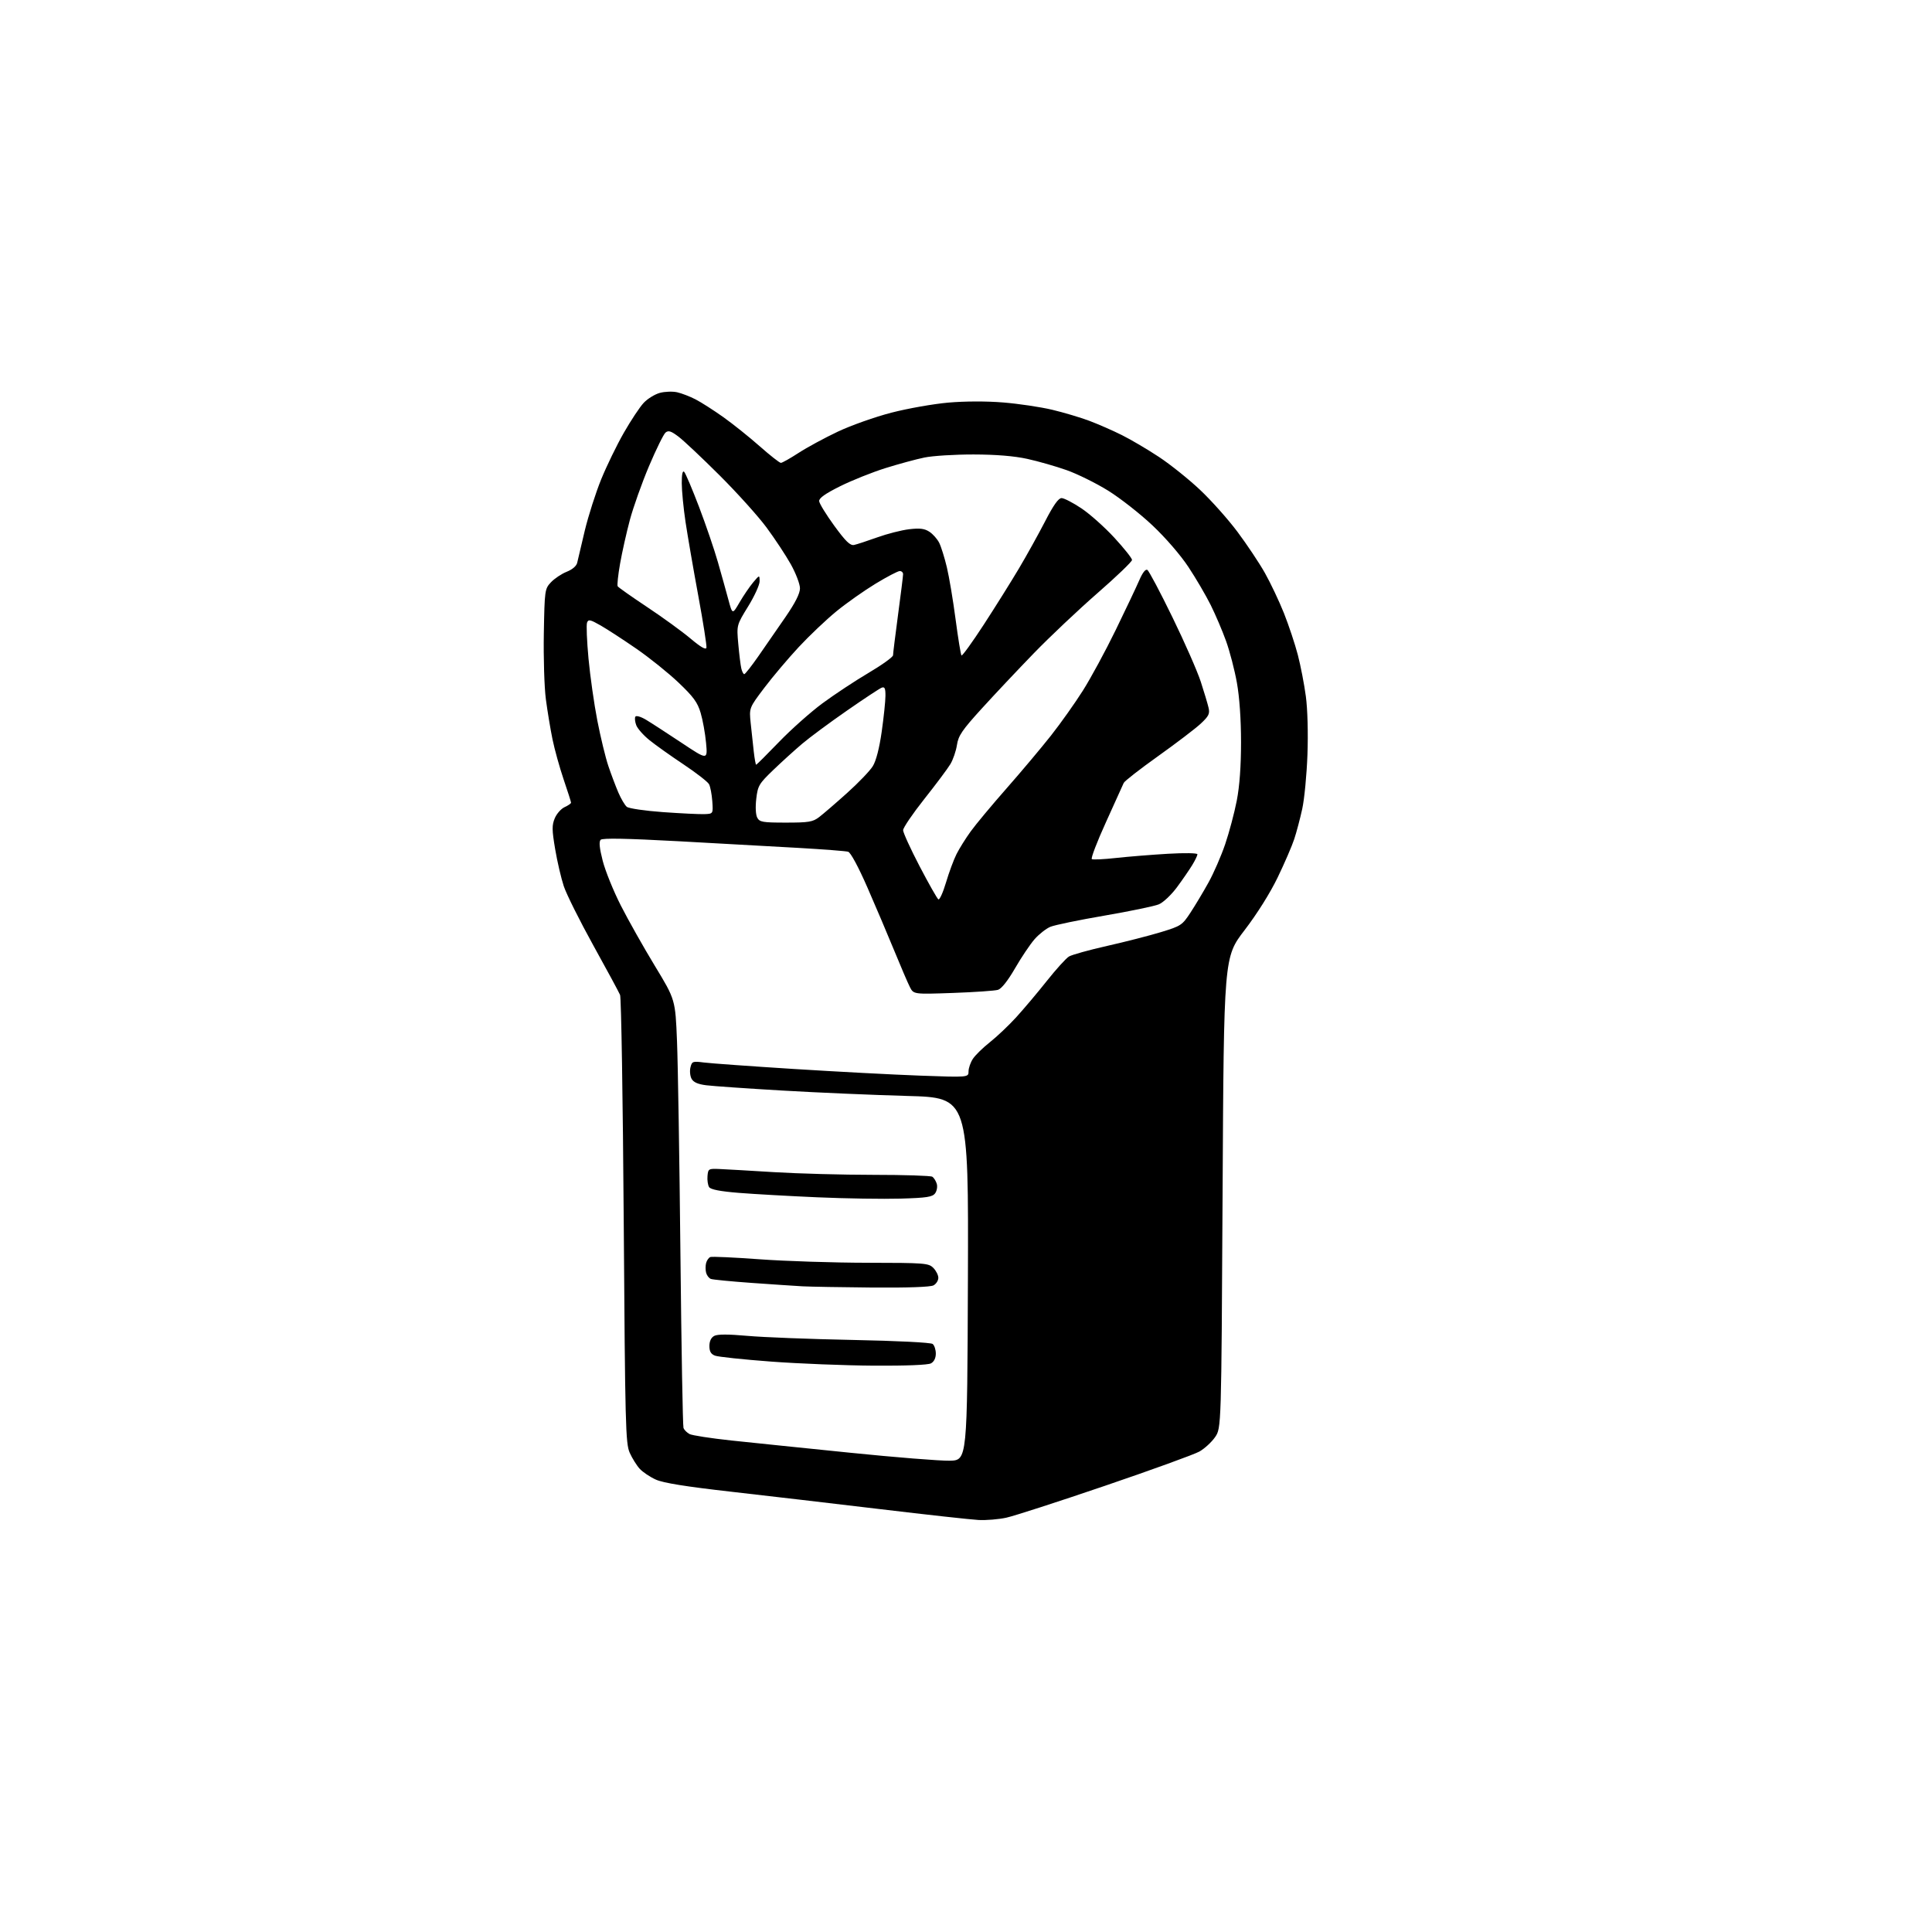 <?xml version="1.0" encoding="UTF-8" standalone="no"?>
<svg 
  version="1.1" 
  xmlns="http://www.w3.org/2000/svg" 
  xmlns:xlink="http://www.w3.org/1999/xlink" 
  xmlns:svg="http://www.w3.org/2000/svg"
  xmlns:rdf="http://www.w3.org/1999/02/22-rdf-syntax-ns#"
  xmlns:cc="http://creativecommons.org/ns#"
  xmlns:dc="http://purl.org/dc/elements/1.1/"
  viewBox="0 0 768 768"
  width="768"
  height="768"
>
<style>svg {background-color: white; }</style>"
<path stroke="none" fill="black" fill-rule="evenodd" d="M400.00,603.31C396.98,603.97 392.02,604.37 389.00,604.22C385.98,604.06 368.43,602.13 350.00,599.92C331.57,597.72 304.90,594.60 290.72,592.99C272.70,590.95 263.67,589.50 260.72,588.17C258.40,587.13 255.51,585.19 254.30,583.87C253.09,582.55 251.30,579.68 250.32,577.49C248.68,573.80 248.50,566.79 247.94,485.50C247.61,437.10 246.95,396.60 246.49,395.50C246.03,394.40 241.24,385.53 235.85,375.80C230.46,366.06 225.18,355.48 224.12,352.30C223.06,349.11 221.51,342.46 220.68,337.52C219.39,329.86 219.37,328.06 220.53,325.27C221.28,323.48 223.04,321.48 224.45,320.84C225.85,320.20 227.00,319.41 227.00,319.08C227.00,318.75 225.68,314.60 224.06,309.85C222.45,305.10 220.45,297.90 219.62,293.85C218.79,289.81 217.61,282.65 216.99,277.95C216.37,273.25 216.01,261.48 216.18,251.78C216.49,234.57 216.56,234.09 219.00,231.48C220.38,230.01 223.19,228.12 225.26,227.29C227.60,226.35 229.19,224.97 229.46,223.64C229.71,222.46 231.07,216.70 232.48,210.84C233.90,204.98 236.82,195.85 238.98,190.54C241.14,185.24 245.19,176.91 247.99,172.02C250.79,167.13 254.32,161.80 255.85,160.17C257.37,158.53 260.25,156.75 262.26,156.19C264.26,155.64 267.39,155.53 269.20,155.94C271.02,156.35 274.30,157.62 276.50,158.76C278.70,159.89 283.65,163.06 287.50,165.79C291.35,168.53 297.87,173.74 301.98,177.38C306.10,181.02 309.89,184.00 310.41,184.00C310.93,184.00 314.09,182.22 317.43,180.05C320.77,177.88 327.79,174.07 333.04,171.59C338.28,169.11 347.88,165.71 354.36,164.04C360.85,162.36 371.03,160.57 376.99,160.04C383.59,159.47 392.14,159.44 398.82,159.99C404.86,160.48 413.58,161.78 418.20,162.87C422.83,163.97 429.51,165.96 433.07,167.30C436.62,168.64 442.45,171.19 446.01,172.98C449.58,174.76 456.19,178.66 460.70,181.64C465.21,184.62 472.53,190.48 476.97,194.66C481.42,198.84 488.13,206.36 491.89,211.38C495.64,216.40 500.56,223.76 502.81,227.75C505.06,231.74 508.47,238.94 510.39,243.75C512.30,248.56 514.79,256.03 515.91,260.34C517.03,264.66 518.47,272.08 519.10,276.84C519.78,281.93 520.04,291.48 519.73,300.00C519.44,307.98 518.51,317.67 517.66,321.55C516.81,325.43 515.38,330.83 514.48,333.55C513.59,336.27 510.63,343.12 507.90,348.78C504.90,355.00 499.69,363.29 494.72,369.78C486.50,380.50 486.50,380.50 486.00,474.07C485.50,567.65 485.50,567.65 483.02,571.27C481.65,573.26 478.84,575.84 476.78,577.01C474.71,578.17 457.82,584.30 439.26,590.62C420.69,596.95 403.02,602.66 400.00,603.31zM377.50,580.65C384.50,580.50 384.50,580.50 384.76,508.41C385.01,436.32 385.01,436.32 360.73,435.66C347.37,435.29 324.98,434.33 310.97,433.51C296.96,432.69 283.36,431.75 280.73,431.41C277.40,430.99 275.65,430.21 274.90,428.81C274.31,427.71 274.12,425.67 274.47,424.28C275.06,421.90 275.38,421.79 279.80,422.36C282.39,422.70 298.45,423.85 315.50,424.93C332.55,426.00 355.16,427.20 365.75,427.58C385.00,428.28 385.00,428.28 385.01,425.89C385.01,424.57 385.80,422.32 386.76,420.87C387.72,419.42 390.75,416.46 393.50,414.29C396.25,412.12 400.94,407.68 403.92,404.42C406.89,401.16 412.37,394.68 416.08,390.00C419.79,385.32 423.77,380.93 424.93,380.23C426.09,379.53 432.92,377.63 440.11,376.01C447.31,374.39 456.93,371.92 461.50,370.53C469.48,368.10 469.95,367.78 473.25,362.75C475.15,359.86 478.37,354.47 480.42,350.77C482.48,347.06 485.45,340.22 487.04,335.55C488.62,330.89 490.69,323.12 491.63,318.29C492.76,312.47 493.33,304.60 493.33,295.00C493.33,285.95 492.71,277.07 491.68,271.36C490.78,266.34 488.85,258.92 487.39,254.86C485.94,250.81 483.18,244.35 481.27,240.50C479.35,236.65 475.37,229.85 472.42,225.40C469.34,220.72 463.30,213.73 458.17,208.90C453.28,204.28 445.35,198.06 440.55,195.07C435.75,192.09 428.31,188.41 424.01,186.89C419.72,185.37 412.67,183.35 408.35,182.41C403.16,181.27 395.92,180.68 387.00,180.66C379.57,180.65 370.80,181.19 367.50,181.87C364.20,182.55 357.22,184.44 351.98,186.08C346.75,187.72 338.65,190.96 333.98,193.28C328.00,196.26 325.54,198.01 325.63,199.22C325.71,200.17 328.41,204.56 331.63,208.99C336.17,215.21 337.95,216.94 339.50,216.63C340.60,216.40 344.73,215.05 348.68,213.63C352.64,212.20 358.36,210.74 361.40,210.38C365.68,209.88 367.51,210.11 369.45,211.38C370.83,212.28 372.58,214.25 373.34,215.76C374.10,217.27 375.47,221.65 376.39,225.50C377.31,229.35 378.88,238.69 379.87,246.26C380.87,253.82 381.92,260.25 382.21,260.55C382.51,260.84 386.49,255.32 391.07,248.29C395.64,241.26 401.93,231.22 405.03,226.00C408.13,220.78 412.81,212.34 415.44,207.25C418.75,200.82 420.75,198.00 421.99,198.00C422.97,198.00 426.51,199.83 429.87,202.07C433.22,204.31 439.12,209.57 442.98,213.76C446.84,217.95 450.00,221.92 450.00,222.59C450.00,223.26 443.81,229.20 436.25,235.79C428.69,242.39 417.32,253.12 411.00,259.64C404.68,266.16 395.35,276.06 390.28,281.64C382.45,290.24 380.96,292.43 380.40,296.14C380.04,298.54 378.86,301.97 377.78,303.77C376.69,305.58 372.03,311.82 367.40,317.65C362.78,323.48 359.00,329.05 359.00,330.02C359.00,330.99 361.96,337.45 365.57,344.38C369.19,351.31 372.54,357.22 373.02,357.51C373.50,357.81 374.87,354.78 376.06,350.78C377.25,346.77 379.13,341.70 380.24,339.50C381.35,337.30 383.88,333.25 385.87,330.50C387.85,327.75 394.27,320.05 400.12,313.40C405.98,306.74 413.92,297.29 417.78,292.40C421.64,287.50 427.35,279.45 430.48,274.50C433.61,269.55 439.46,258.75 443.48,250.50C447.50,242.25 451.72,233.33 452.87,230.68C454.19,227.61 455.37,226.11 456.10,226.56C456.73,226.95 461.22,235.42 466.07,245.39C470.93,255.35 475.99,266.88 477.33,271.00C478.67,275.12 480.06,279.77 480.42,281.33C480.98,283.73 480.50,284.69 477.29,287.68C475.21,289.62 467.59,295.42 460.37,300.57C453.15,305.72 447.00,310.51 446.70,311.22C446.40,311.92 443.24,318.91 439.67,326.75C436.10,334.58 433.56,341.23 434.02,341.51C434.49,341.80 438.83,341.59 443.68,341.05C448.53,340.52 457.79,339.77 464.25,339.39C471.02,339.00 476.00,339.09 476.00,339.60C475.99,340.10 475.07,342.02 473.93,343.88C472.80,345.74 470.06,349.72 467.84,352.72C465.60,355.74 462.39,358.77 460.65,359.49C458.92,360.21 449.20,362.23 439.06,363.97C428.91,365.71 419.23,367.71 417.54,368.42C415.85,369.12 413.02,371.35 411.25,373.36C409.49,375.38 406.00,380.57 403.50,384.90C400.66,389.82 398.11,393.04 396.73,393.47C395.50,393.85 387.45,394.40 378.84,394.71C363.18,395.26 363.18,395.26 361.70,392.38C360.89,390.80 358.11,384.32 355.52,378.00C352.93,371.68 348.11,360.33 344.81,352.79C341.24,344.63 338.14,338.87 337.15,338.58C336.24,338.31 327.40,337.63 317.50,337.06C307.60,336.49 286.07,335.29 269.66,334.40C248.88,333.28 239.50,333.10 238.77,333.83C238.04,334.56 238.29,337.10 239.59,342.19C240.62,346.21 243.87,354.23 246.81,360.00C249.75,365.77 255.82,376.55 260.31,383.94C268.46,397.37 268.46,397.37 269.12,413.94C269.49,423.05 270.10,461.05 270.48,498.39C270.86,535.74 271.41,566.91 271.70,567.67C272.00,568.43 273.07,569.50 274.08,570.05C275.10,570.59 282.59,571.75 290.72,572.62C298.85,573.48 320.12,575.68 338.00,577.49C355.88,579.31 373.65,580.73 377.50,580.65zM347.32,542.87C335.87,542.80 317.50,542.07 306.50,541.25C295.50,540.43 285.49,539.37 284.25,538.90C282.61,538.28 282.00,537.24 282.00,535.06C282.00,533.14 282.68,531.70 283.92,531.04C285.23,530.34 289.44,530.34 297.17,531.03C303.40,531.59 322.23,532.32 339.00,532.65C356.76,533.00 370.02,533.67 370.75,534.25C371.44,534.80 372.00,536.52 372.00,538.09C372.00,539.87 371.28,541.31 370.07,541.96C368.89,542.60 360.01,542.95 347.32,542.87zM346.82,511.82C334.54,511.71 322.02,511.49 319.00,511.33C315.98,511.16 306.85,510.55 298.72,509.97C290.59,509.39 283.32,508.68 282.57,508.39C281.81,508.10 280.97,506.99 280.69,505.93C280.41,504.87 280.41,503.13 280.69,502.07C280.97,501.01 281.73,499.94 282.37,499.69C283.02,499.44 291.86,499.84 302.02,500.59C312.19,501.33 331.41,501.95 344.75,501.97C367.64,502.00 369.11,502.11 371.00,504.00C372.10,505.10 373.00,506.88 373.00,507.96C373.00,509.05 372.13,510.40 371.07,510.96C369.87,511.61 360.65,511.93 346.82,511.82zM357.98,476.47C351.11,476.67 336.27,476.44 325.00,475.95C313.73,475.46 299.62,474.66 293.65,474.18C286.26,473.58 282.51,472.85 281.89,471.90C281.39,471.13 281.10,469.15 281.24,467.50C281.49,464.62 281.67,464.51 286.00,464.70C288.48,464.80 298.25,465.37 307.71,465.95C317.18,466.53 334.95,467.01 347.21,467.02C359.47,467.02 370.00,467.36 370.62,467.77C371.23,468.17 372.02,469.42 372.37,470.55C372.72,471.68 372.43,473.39 371.73,474.35C370.66,475.82 368.43,476.16 357.98,476.47zM312.40,327.00C321.49,327.00 323.08,326.74 325.62,324.81C327.20,323.60 332.19,319.31 336.70,315.26C341.20,311.22 345.82,306.41 346.95,304.57C348.26,302.46 349.55,297.45 350.49,290.87C351.30,285.17 351.97,278.76 351.98,276.64C352.00,273.59 351.68,272.91 350.47,273.37C349.63,273.70 343.39,277.81 336.62,282.52C329.84,287.22 321.86,293.13 318.90,295.64C315.93,298.15 310.75,302.85 307.39,306.08C301.70,311.55 301.23,312.35 300.63,317.52C300.24,320.81 300.40,323.88 301.02,325.04C301.96,326.79 303.17,327.00 312.40,327.00zM280.00,323.63C283.50,323.50 283.50,323.50 283.15,318.50C282.95,315.75 282.37,312.71 281.86,311.75C281.35,310.79 276.79,307.24 271.72,303.86C266.65,300.48 260.55,296.15 258.18,294.23C255.80,292.31 253.43,289.64 252.92,288.29C252.41,286.94 252.25,285.41 252.57,284.88C252.90,284.35 254.76,284.89 256.83,286.13C258.85,287.34 265.18,291.45 270.90,295.25C281.30,302.17 281.30,302.17 280.67,295.31C280.32,291.54 279.35,286.16 278.51,283.36C277.28,279.20 275.64,276.96 269.68,271.30C265.66,267.48 258.12,261.43 252.93,257.85C247.74,254.27 241.36,250.12 238.74,248.62C234.62,246.27 233.89,246.12 233.36,247.49C233.03,248.37 233.29,254.80 233.94,261.79C234.59,268.78 236.17,279.90 237.46,286.50C238.75,293.10 240.71,301.20 241.83,304.50C242.94,307.80 244.73,312.53 245.79,315.01C246.86,317.50 248.37,320.06 249.16,320.72C249.94,321.37 256.41,322.32 263.54,322.83C270.67,323.34 278.07,323.70 280.00,323.63zM300.58,304.00C300.77,304.00 304.85,299.94 309.63,294.98C314.41,290.02 322.19,283.10 326.91,279.60C331.64,276.11 339.89,270.65 345.25,267.49C350.61,264.32 355.00,261.17 355.00,260.47C355.00,259.78 355.90,252.53 356.99,244.36C358.09,236.19 358.99,228.94 358.99,228.25C359.00,227.56 358.40,227.00 357.67,227.00C356.93,227.00 352.61,229.26 348.05,232.03C343.50,234.79 336.50,239.73 332.50,243.00C328.50,246.27 321.75,252.67 317.51,257.22C313.27,261.78 307.10,269.08 303.80,273.45C297.79,281.41 297.79,281.41 298.41,287.45C298.76,290.78 299.31,295.86 299.63,298.75C299.96,301.64 300.39,304.00 300.58,304.00zM295.86,267.99C296.21,267.99 298.75,264.76 301.50,260.81C304.25,256.87 309.09,249.87 312.25,245.27C316.15,239.59 318.00,235.93 318.00,233.86C318.00,232.19 316.36,227.89 314.35,224.29C312.34,220.70 307.99,214.12 304.69,209.66C301.39,205.21 293.02,195.91 286.09,189.00C279.17,182.10 271.81,175.17 269.75,173.60C266.75,171.33 265.71,171.00 264.56,171.95C263.78,172.60 260.82,178.62 257.98,185.32C255.15,192.02 251.73,201.64 250.38,206.69C249.03,211.74 247.28,219.57 246.49,224.07C245.69,228.58 245.27,232.62 245.54,233.06C245.80,233.49 251.08,237.21 257.26,241.32C263.44,245.42 271.20,251.06 274.50,253.84C278.55,257.25 280.60,258.43 280.82,257.48C280.99,256.70 279.53,247.39 277.57,236.78C275.61,226.18 273.34,213.00 272.51,207.50C271.69,202.00 271.01,195.05 271.01,192.05C271.00,188.53 271.34,186.94 271.97,187.57C272.50,188.10 275.17,194.38 277.89,201.52C280.61,208.66 283.98,218.55 285.39,223.50C286.81,228.45 288.68,235.16 289.55,238.41C291.15,244.32 291.15,244.32 294.01,239.41C295.59,236.71 298.01,233.15 299.40,231.50C301.93,228.50 301.93,228.50 301.96,231.05C301.98,232.45 299.93,236.95 297.41,241.04C292.81,248.50 292.81,248.50 293.48,256.00C293.85,260.12 294.39,264.51 294.69,265.75C294.98,266.99 295.51,268.00 295.86,267.99z" />

</svg>